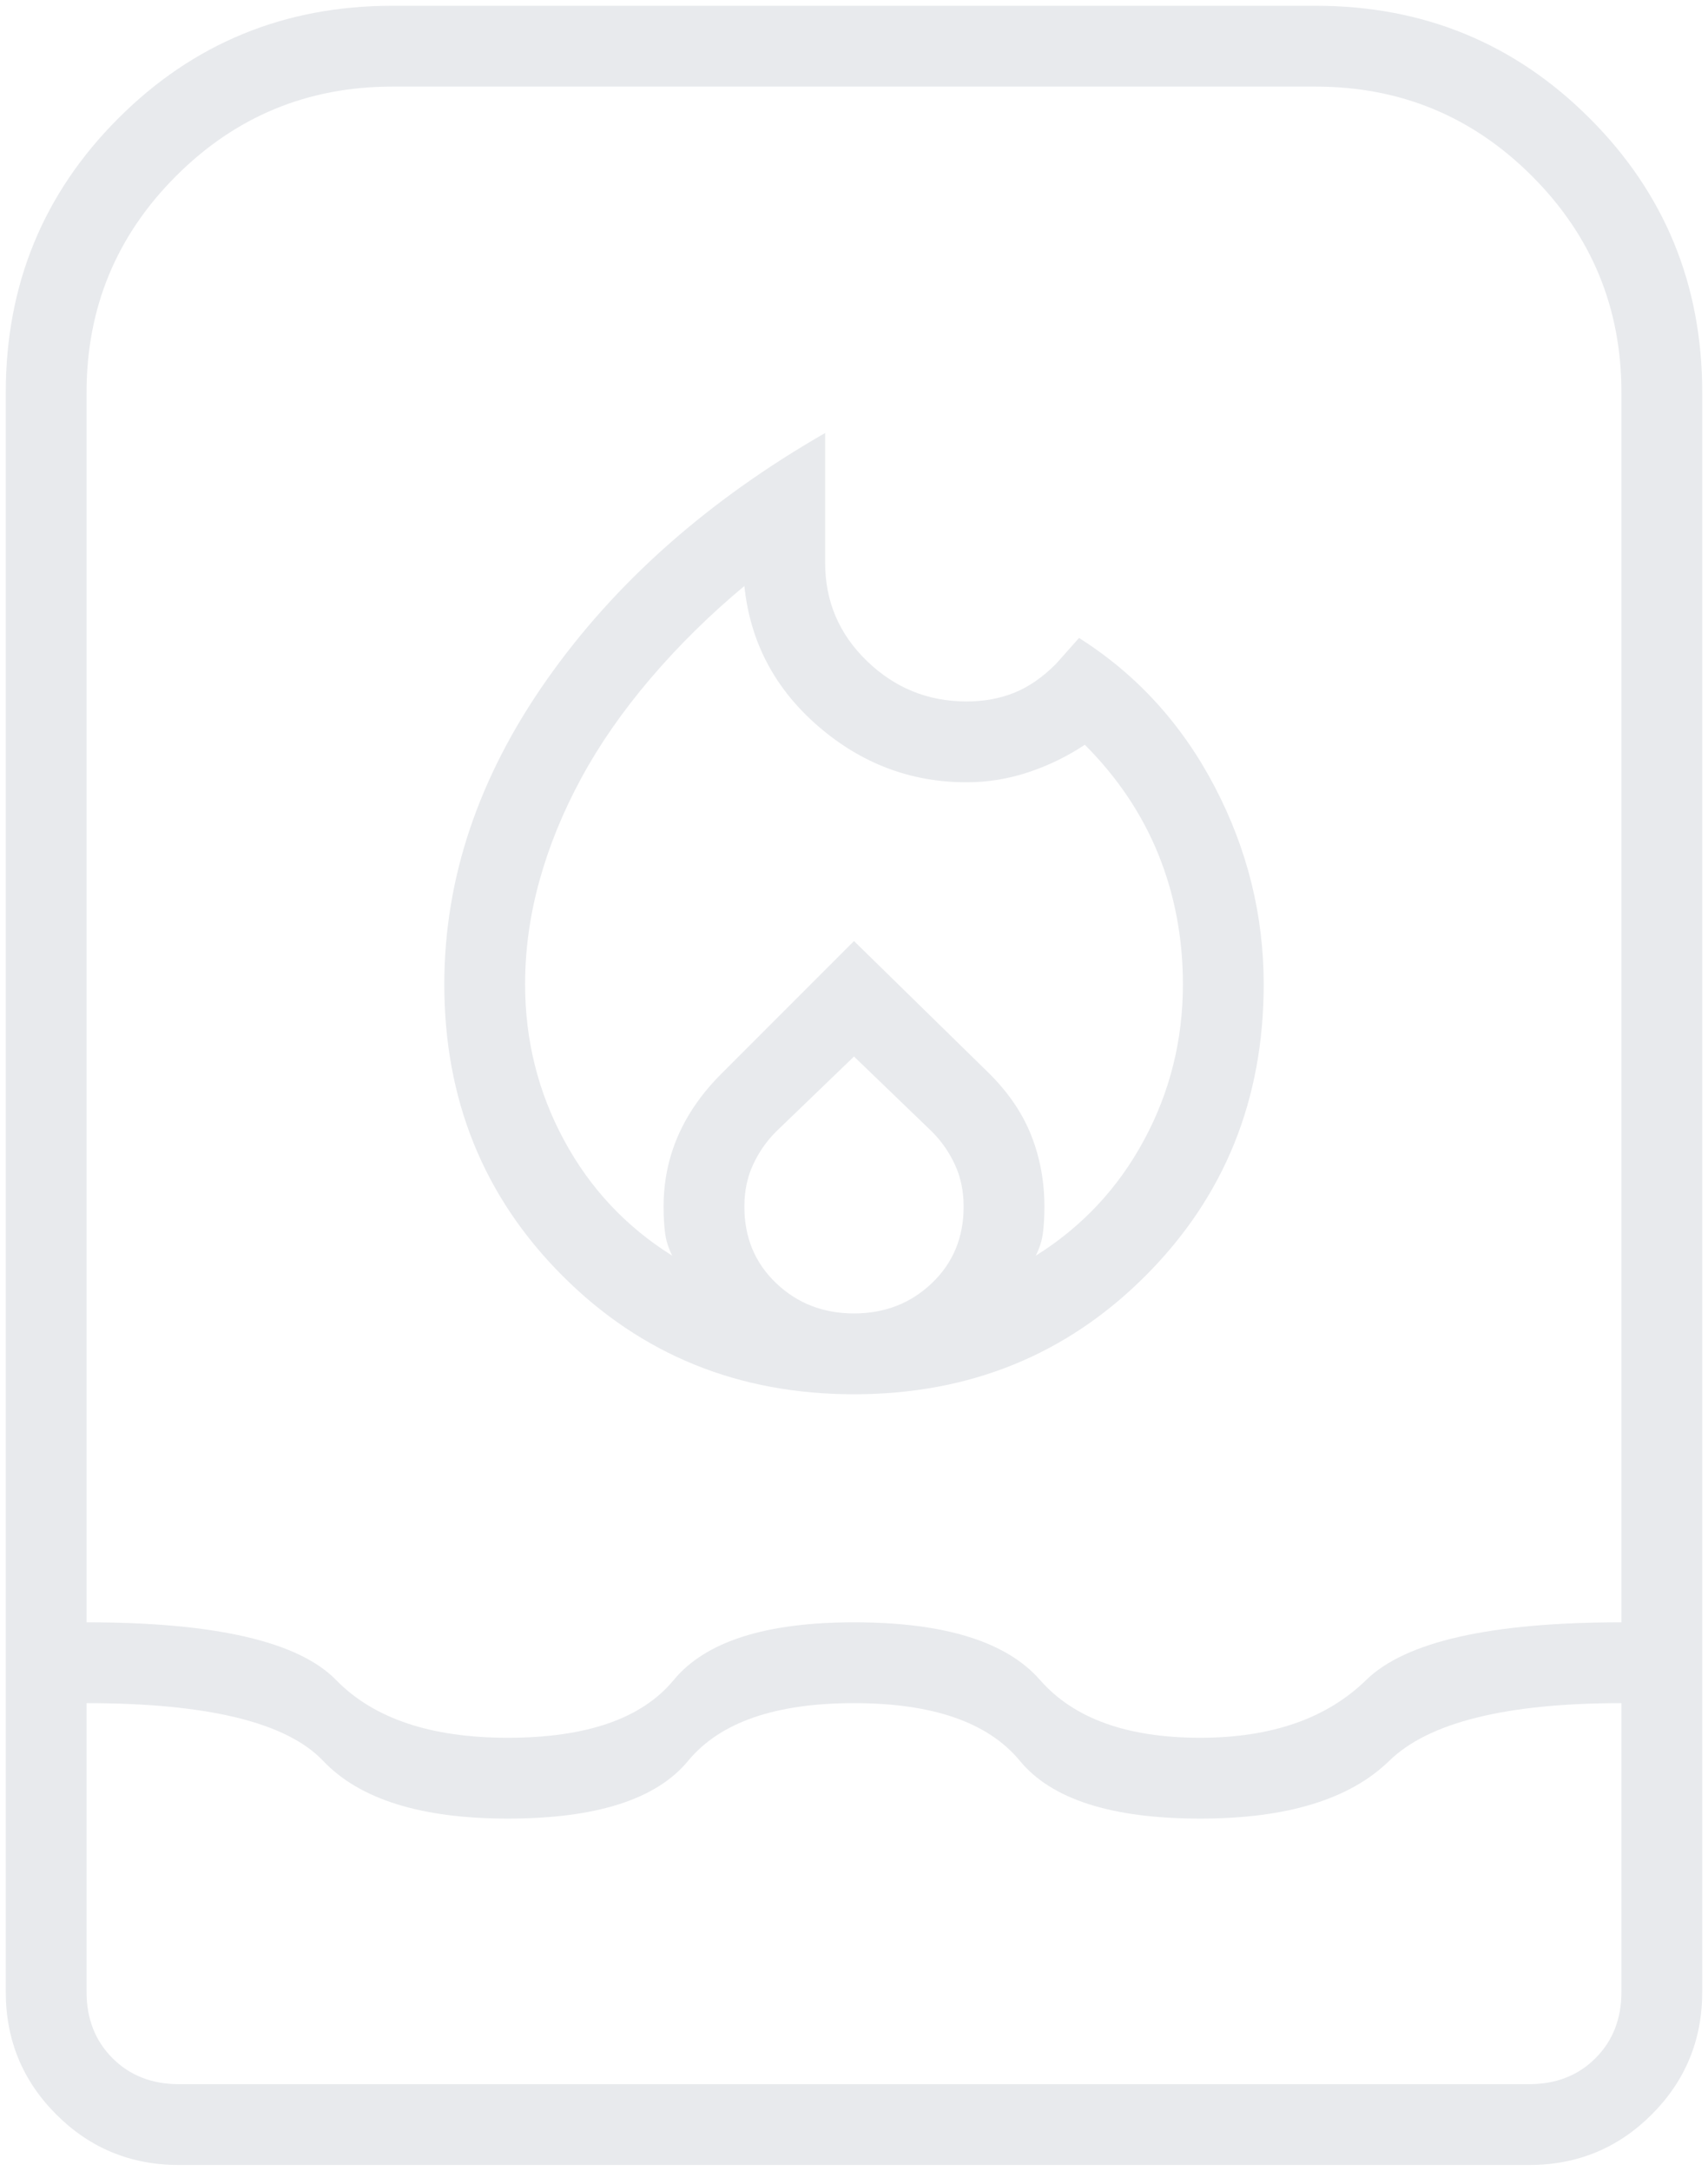 <svg width="74" height="94" viewBox="0 0 74 94" fill="none" xmlns="http://www.w3.org/2000/svg">
<path d="M22.75 42.625C22.75 45.042 23.312 47.292 24.438 49.375C25.562 51.458 27.125 53.125 29.125 54.375C28.958 54.042 28.854 53.708 28.812 53.375C28.771 53.042 28.75 52.667 28.75 52.25C28.75 51.167 28.958 50.146 29.375 49.188C29.792 48.229 30.417 47.333 31.25 46.5L37 40.75L42.875 46.5C43.708 47.333 44.312 48.229 44.688 49.188C45.062 50.146 45.25 51.167 45.25 52.25C45.25 52.667 45.229 53.042 45.188 53.375C45.146 53.708 45.042 54.042 44.875 54.375C46.875 53.125 48.438 51.458 49.562 49.375C50.688 47.292 51.25 45.042 51.25 42.625C51.25 40.625 50.896 38.75 50.188 37C49.479 35.25 48.417 33.667 47 32.25C46.25 32.75 45.438 33.146 44.562 33.438C43.688 33.729 42.792 33.875 41.875 33.875C39.458 33.875 37.312 33.062 35.438 31.438C33.562 29.812 32.5 27.792 32.25 25.375C30.75 26.625 29.396 27.958 28.188 29.375C26.979 30.792 25.979 32.229 25.188 33.688C24.396 35.146 23.792 36.625 23.375 38.125C22.958 39.625 22.75 41.125 22.75 42.625ZM37 45.75L33.625 49C33.208 49.417 32.875 49.896 32.625 50.438C32.375 50.979 32.25 51.583 32.25 52.25C32.25 53.583 32.708 54.688 33.625 55.562C34.542 56.438 35.667 56.875 37 56.875C38.333 56.875 39.458 56.438 40.375 55.562C41.292 54.688 41.75 53.583 41.75 52.25C41.75 51.583 41.625 50.979 41.375 50.438C41.125 49.896 40.792 49.417 40.375 49L37 45.75ZM35.75 18.75V24.375C35.75 26.042 36.354 27.458 37.562 28.625C38.771 29.792 40.208 30.375 41.875 30.375C42.625 30.375 43.312 30.25 43.938 30C44.562 29.75 45.167 29.333 45.75 28.75L46.75 27.625C49.25 29.208 51.208 31.354 52.625 34.062C54.042 36.771 54.75 39.625 54.75 42.625C54.75 47.625 53.042 51.833 49.625 55.25C46.208 58.667 42 60.375 37 60.375C32 60.375 27.792 58.667 24.375 55.25C20.958 51.833 19.25 47.625 19.25 42.625C19.25 38.042 20.729 33.646 23.688 29.438C26.646 25.229 30.667 21.667 35.75 18.75ZM7.75 93.75C5.667 93.75 3.896 93.021 2.438 91.562C0.979 90.104 0.25 88.333 0.25 86.25V17C0.25 12.333 1.875 8.375 5.125 5.125C8.375 1.875 12.333 0.25 17 0.25H57C61.667 0.25 65.625 1.875 68.875 5.125C72.125 8.375 73.75 12.333 73.75 17V86.25C73.75 88.333 73.021 90.104 71.562 91.562C70.104 93.021 68.333 93.75 66.25 93.75H7.75ZM3.75 73.75V86.25C3.75 87.417 4.125 88.375 4.875 89.125C5.625 89.875 6.583 90.25 7.75 90.25H66.25C67.417 90.25 68.375 89.875 69.125 89.125C69.875 88.375 70.25 87.417 70.25 86.25V73.75C65.25 73.75 61.896 74.583 60.188 76.25C58.479 77.917 55.75 78.75 52 78.75C48.167 78.75 45.562 77.917 44.188 76.25C42.812 74.583 40.417 73.75 37 73.75C33.583 73.75 31.188 74.583 29.812 76.25C28.438 77.917 25.833 78.75 22 78.75C18.25 78.75 15.583 77.917 14 76.25C12.417 74.583 9 73.75 3.75 73.75ZM22 75.25C25.417 75.25 27.812 74.417 29.188 72.75C30.562 71.083 33.167 70.25 37 70.25C40.917 70.25 43.604 71.083 45.062 72.75C46.521 74.417 48.833 75.25 52 75.25C55.083 75.25 57.479 74.417 59.188 72.75C60.896 71.083 64.583 70.25 70.25 70.25V17C70.25 13.333 68.958 10.208 66.375 7.625C63.792 5.042 60.667 3.75 57 3.75H17C13.333 3.75 10.208 5.042 7.625 7.625C5.042 10.208 3.75 13.333 3.75 17V70.25C9.333 70.25 12.938 71.083 14.562 72.75C16.188 74.417 18.667 75.25 22 75.25Z" fill="#E8EAED"/>
</svg>
